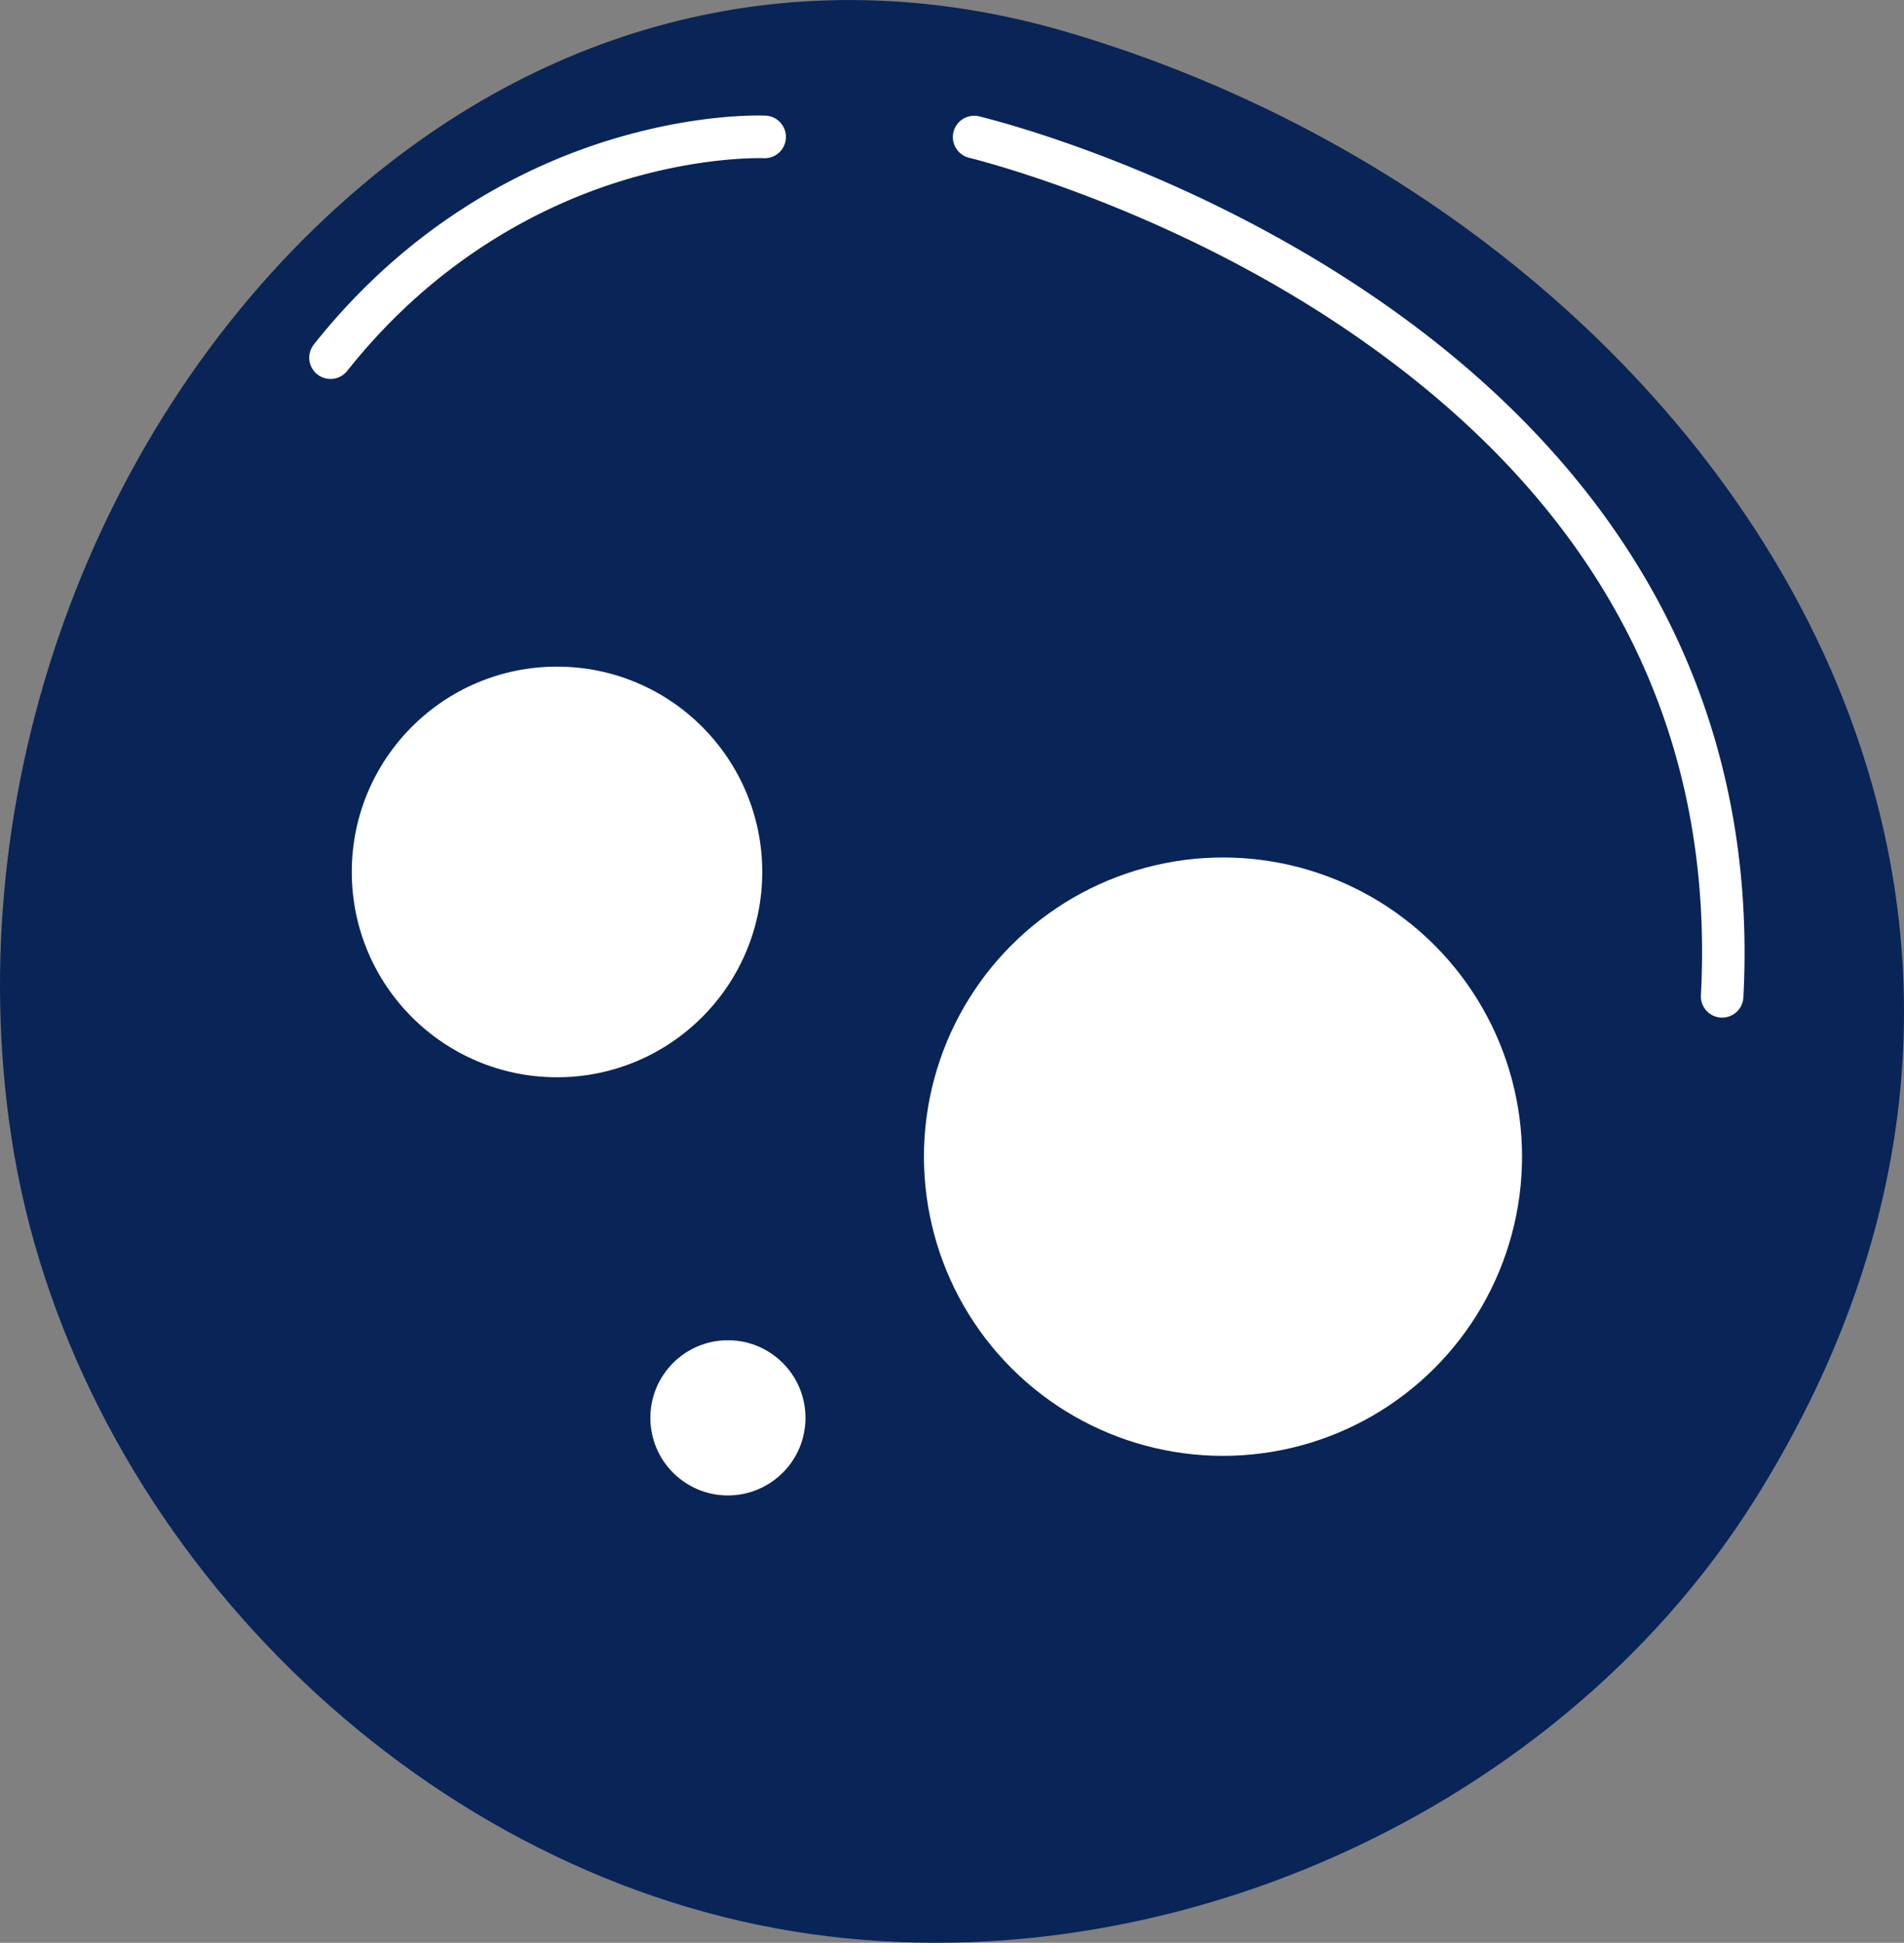 <svg xmlns="http://www.w3.org/2000/svg" viewBox="0 0 686.35 700"><rect x="0" y="0" width="686.35" height="700" fill="#808080" stroke="none"/><defs><style>.cls-1{fill:#092457;}.cls-2{fill:#fff;}</style></defs><g id="Layer_2" data-name="Layer 2"><g id="Layer_1-2" data-name="Layer 1"><path class="cls-1" d="M4.11,409.8C24.87,546.1,137.92,665.39,272.9,693.46s286.22-36.28,359.59-153c57.67-91.74,69.29-190,33.6-284.22C623.46,143.72,515.56,50,384.5,11.51c-92.17-27-183.93-6.09-258.36,59C33,151.89-14.89,285.08,4.11,409.8Z"/><circle class="cls-2" cx="262.4" cy="510.86" r="27.96"/><circle class="cls-2" cx="440.86" cy="416.76" r="107.8" transform="translate(-165.57 433.8) rotate(-45)"/><circle class="cls-2" cx="200.79" cy="314.17" r="73.98"/><path class="cls-2" d="M620.8,366.65l-.41,0a7.66,7.66,0,0,1-7.25-8.05c5.15-97.88-37.51-178.34-126.81-239.17C419.22,73.68,349.85,57,349.15,56.79a7.67,7.67,0,0,1,3.53-14.92c2.94.69,72.84,17.56,142.29,64.87,41,27.93,73.16,60.7,95.59,97.39,28.14,46,40.89,98.28,37.89,155.25A7.68,7.68,0,0,1,620.8,366.65Z"/><path class="cls-2" d="M119.14,136.54a7.66,7.66,0,0,1-6-12.43c35.59-44.84,77.8-64.86,107-73.77C251.81,40.65,275,41.62,276,41.67A7.67,7.67,0,0,1,275.28,57c-.3,0-22.07-.83-51.33,8.21-26.88,8.31-65.85,26.92-98.8,68.44A7.64,7.64,0,0,1,119.14,136.54Z"/></g></g></svg>